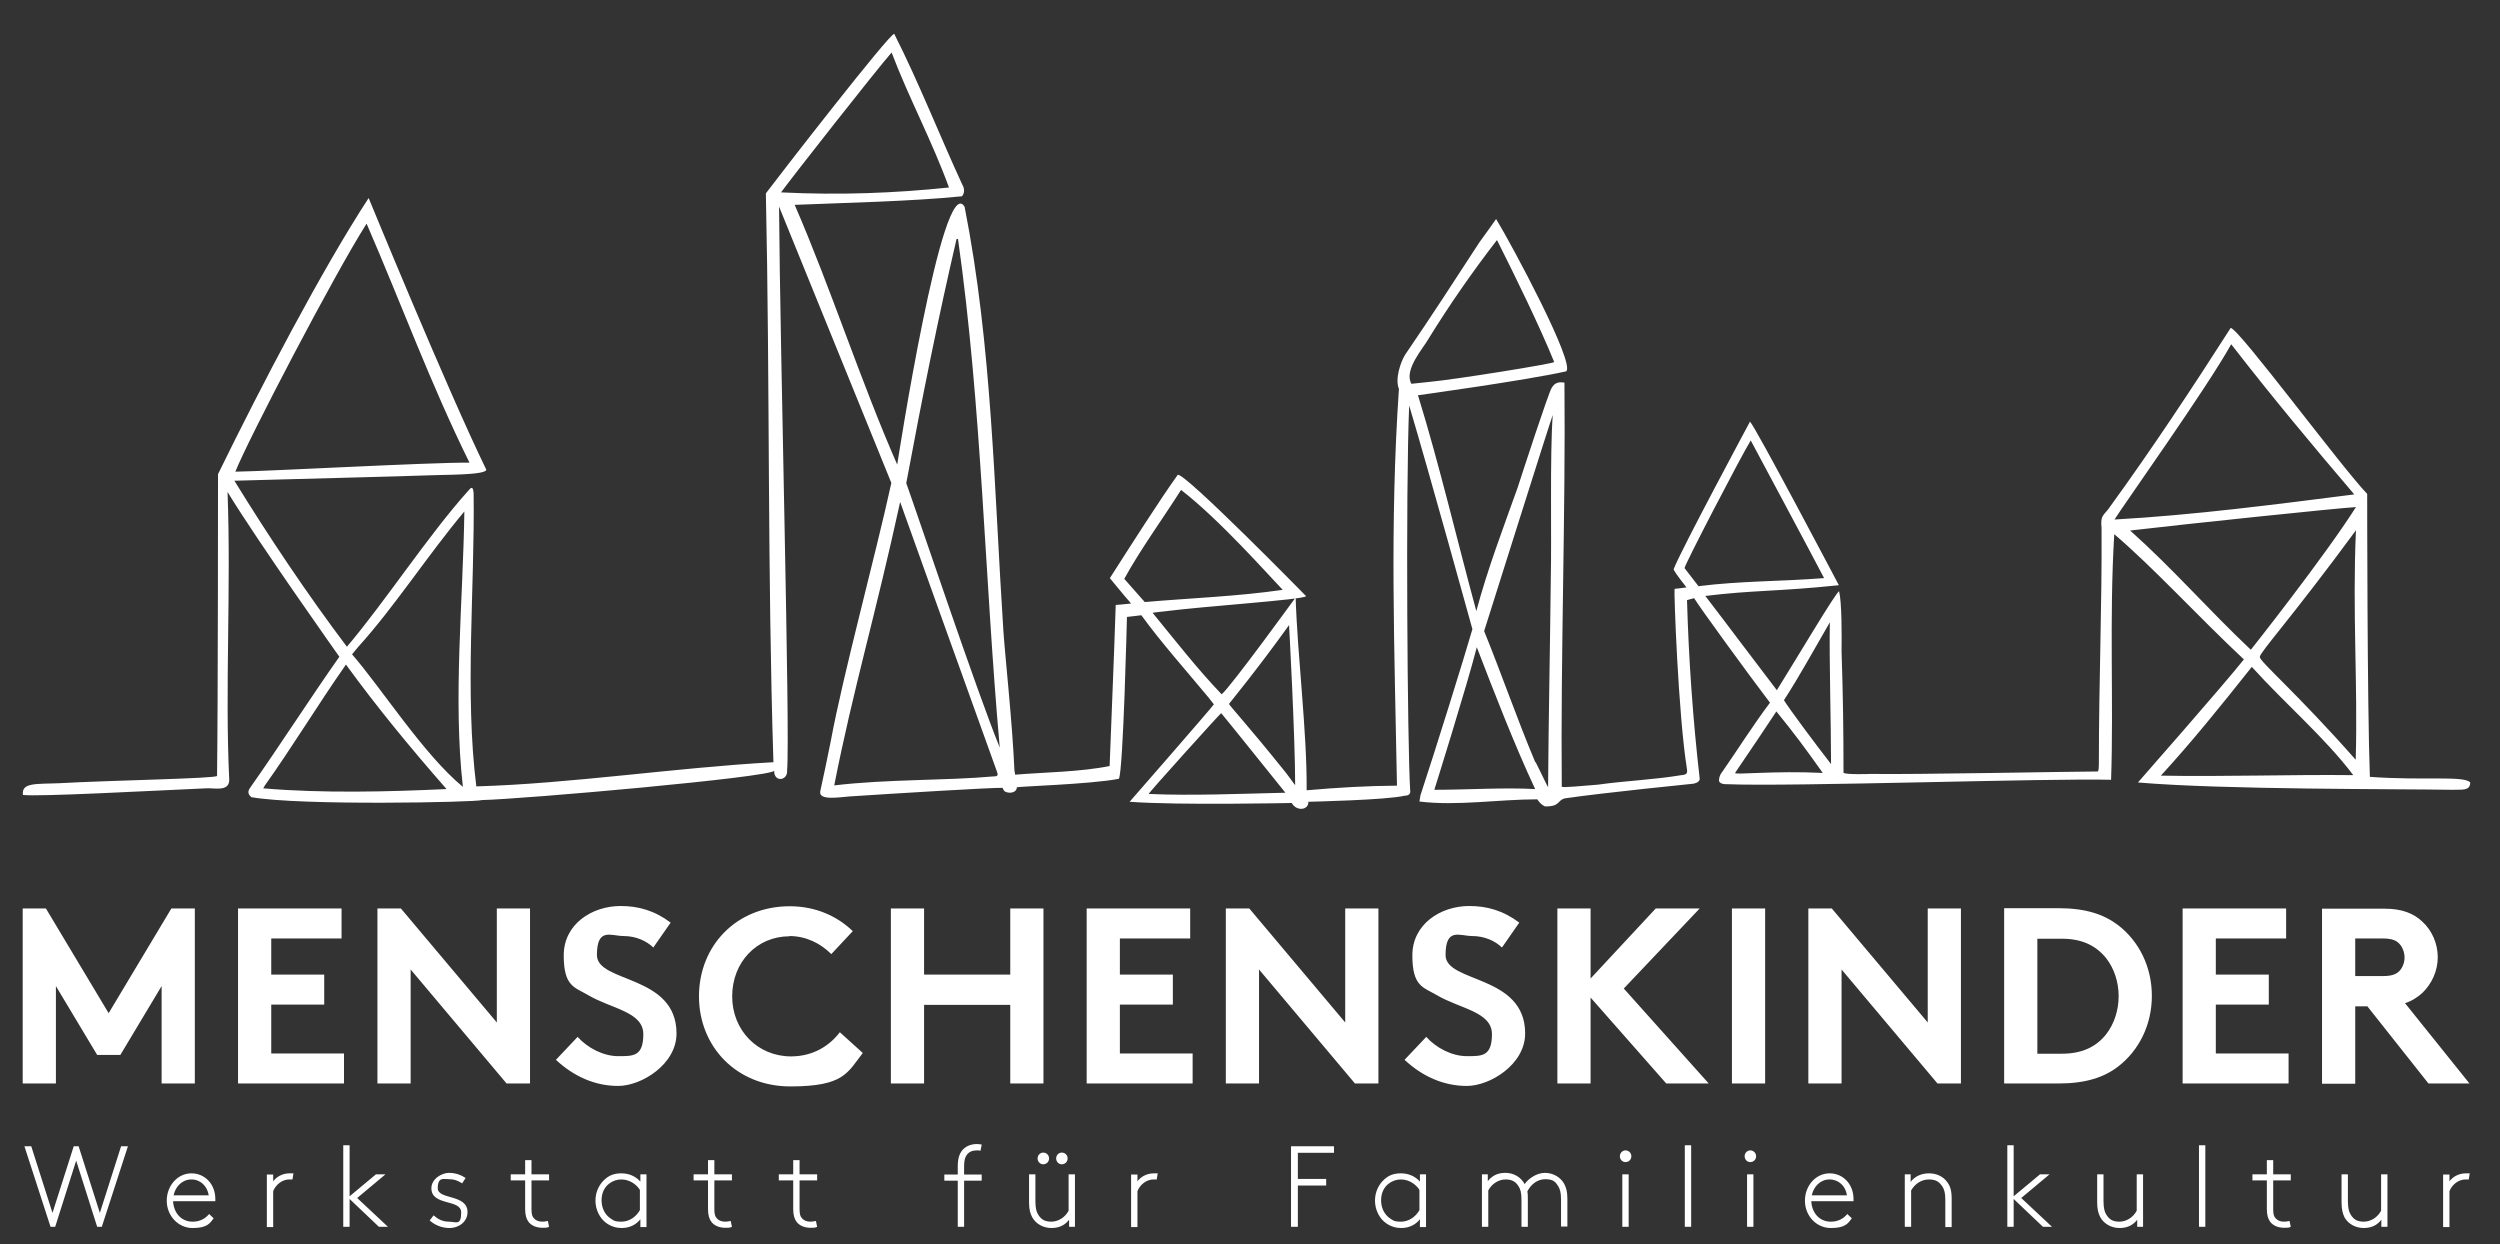 <?xml version="1.0" encoding="UTF-8"?>
<svg xmlns="http://www.w3.org/2000/svg" version="1.1" viewBox="0 0 1024 509.7">
  <rect x="0" y="0" width="1024" height="509.7" fill="#333333" stroke="none"/>
  <defs>
    <style>
      .cls-1 {
        fill: #fff;
      }
    </style>
  </defs>
  <!-- Generator: Adobe Illustrator 28.7.3, SVG Export Plug-In . SVG Version: 1.2.0 Build 164)  -->
  <g>
    <g id="Ebene_1">
      <g>
        <path class="cls-1" d="M30.2,469.5l-8.7,27.3-8.7-27.3h-2.8l10.7,33h1.9l8.6-27.1,8.6,27.1h1.9l10.7-33h-2.8l-8.7,27.3-8.7-27.3h-1.9ZM78.4,483.1c3.7,0,6.5,2.7,7.1,6.5h-14.4c.8-3.7,3.6-6.5,7.3-6.5h0ZM85.7,497.2c-1.7,2.1-4,3.2-6.8,3.2-4.9,0-7.8-3.9-8-8.4h17.3c0-.4,0-.8,0-.9,0-6-4.2-10.5-9.8-10.5s-10.1,5-10.1,11.2,4.7,11.2,10.6,11.2,7.1-1.9,8.6-4l-1.9-1.8h0ZM120.2,480.6c-.3,0-1.2,0-1.6,0-3.3,0-5.7,1.8-6.7,3.3v-2.8h-2.6v21.5h2.6v-14.7c1.1-2.8,3.8-4.8,6.6-4.8s1,0,1.3,0l.4-2.5h0ZM158.9,502.5l-12.6-11.8,11.6-9.7h-3.9l-10.8,9v-20.9h-2.6v33.4h2.6v-11.4l12,11.4h3.7ZM176,499.9c1.9,1.7,4.7,3.1,8.2,3.1s7.3-2.4,7.3-6.5c0-7.5-12.2-5-12.2-9.8s2.5-3.7,4.7-3.7,3.5.6,5.3,1.7l1.4-2.2c-1.6-1.1-3.9-2.1-6.8-2.1s-7.2,2.4-7.2,6.3c0,7.4,12.2,4.3,12.2,9.9s-2.2,3.8-4.9,3.8-4.6-1-6.4-2.6l-1.6,2.1h0ZM224.9,481h-7.2v-5.8h-2.6v5.8h-5.9v2.5h5.9v11.7c0,2.5.5,4.1,1.4,5.3,1.4,1.8,3.7,2.4,5.7,2.4s2-.1,2.7-.4l-.5-2.4c-.8.2-1.7.3-2.3.3-1.6,0-2.8-.6-3.5-1.5-.6-.7-.9-1.6-.9-3.6v-11.8h7.2v-2.5h0ZM264.8,502.5v-21.5h-2.5v3c-1.9-2.2-4.7-3.4-7.8-3.4s-5,.9-6.7,2.4c-2.4,2.1-3.9,5.2-3.9,8.8s1.7,7.2,4.5,9.2c2.1,1.5,4.3,2,6.3,2,3.3,0,6-1.5,7.6-3.6v3.2h2.5ZM262.1,495.7c-1.7,2.9-4.5,4.7-7.6,4.7s-3.4-.7-4.8-1.6c-2-1.5-3.3-4.1-3.3-7.1s1.1-5.3,3-6.8c1.5-1.2,3.3-1.8,5.1-1.8,3.9,0,6.7,2.7,7.6,4.3v8.3h0ZM299.8,481h-7.2v-5.8h-2.6v5.8h-5.9v2.5h5.9v11.7c0,2.5.5,4.1,1.4,5.3,1.4,1.8,3.7,2.4,5.7,2.4s2-.1,2.7-.4l-.5-2.4c-.8.2-1.7.3-2.3.3-1.6,0-2.8-.6-3.5-1.5-.6-.7-.9-1.6-.9-3.6v-11.8h7.2v-2.5h0ZM334.7,481h-7.2v-5.8h-2.6v5.8h-5.9v2.5h5.9v11.7c0,2.5.5,4.1,1.4,5.3,1.4,1.8,3.7,2.4,5.7,2.4s2-.1,2.7-.4l-.5-2.4c-.8.2-1.7.3-2.3.3-1.6,0-2.8-.6-3.5-1.5-.6-.7-.9-1.6-.9-3.6v-11.8h7.2v-2.5h0ZM402.1,468.8c-.6-.1-1.3-.2-2-.2-2.4,0-4.6.9-6,2.6-1.1,1.4-1.8,3.3-1.8,6.6v3.3h-5.5v2.5h5.5v18.9h2.6v-18.9h7.2v-2.5h-7.2v-3.4c0-2.5.4-3.6,1-4.5.9-1.4,2.4-2,4.1-2s1.1,0,1.6.2l.5-2.5h0ZM432.6,474.5c0,1.3,1,2.4,2.3,2.4s2.4-1,2.4-2.4-1.1-2.4-2.4-2.4-2.3,1.1-2.3,2.4h0ZM425,474.5c0,1.3,1,2.4,2.3,2.4s2.4-1,2.4-2.4-1.1-2.4-2.4-2.4-2.3,1.1-2.3,2.4h0ZM437.8,502.5h2.5v-21.5h-2.6v14.9c-1.4,2.7-4.2,4.5-7.1,4.5s-4.2-1.1-5.3-2.8c-.7-1.1-1.2-2.5-1.2-5.6v-11h-2.6v11.5c0,2.9.5,4.6,1.3,6.1,1.5,2.7,4.5,4.4,7.9,4.4s5.7-1.4,7.2-3.4v2.9h0ZM474.2,480.6c-.3,0-1.2,0-1.6,0-3.3,0-5.7,1.8-6.7,3.3v-2.8h-2.6v21.5h2.6v-14.7c1.1-2.8,3.8-4.8,6.6-4.8s1,0,1.3,0l.4-2.5h0ZM546.4,472.2v-2.7h-17.6v33h2.8v-16.9h11.6v-2.7h-11.6v-10.7h14.9ZM584.1,502.5v-21.5h-2.5v3c-1.9-2.2-4.7-3.4-7.8-3.4s-5,.9-6.7,2.4c-2.4,2.1-3.9,5.2-3.9,8.8s1.7,7.2,4.5,9.2c2.1,1.5,4.3,2,6.3,2,3.3,0,6-1.5,7.6-3.6v3.2h2.5ZM581.4,495.7c-1.7,2.9-4.5,4.7-7.6,4.7s-3.4-.7-4.8-1.6c-2-1.5-3.3-4.1-3.3-7.1s1.1-5.3,3-6.8c1.5-1.2,3.3-1.8,5.1-1.8,3.9,0,6.7,2.7,7.6,4.3v8.3h0ZM609.5,481h-2.5v21.5h2.6v-14.9c1.4-2.7,4.2-4.5,7.1-4.5s4.2,1.1,5.3,2.8c.7,1.1,1.2,2.5,1.2,5.6v11h2.6v-11.4c0-1.2,0-2.2-.2-3.1,1.3-2.6,3.9-5,7.3-5s4.2,1.1,5.3,2.8c.7,1.1,1.2,2.5,1.2,5.6v11h2.6v-11.4c0-2.9-.5-4.6-1.3-6.1-1.5-2.7-4.5-4.5-7.9-4.5s-6.8,2.4-8.3,4.6c-1.5-2.8-4.4-4.6-7.9-4.6s-5.6,1.4-7.2,3.4v-2.9h0ZM664.5,502.5h2.6v-21.5h-2.6v21.5h0ZM663.5,473.6c0,1.3,1,2.4,2.3,2.4s2.4-1,2.4-2.4-1.1-2.4-2.4-2.4-2.3,1.1-2.3,2.4h0ZM690.1,502.5h2.6v-33.4h-2.6v33.4h0ZM715.6,502.5h2.6v-21.5h-2.6v21.5h0ZM714.6,473.6c0,1.3,1,2.4,2.3,2.4s2.4-1,2.4-2.4-1.1-2.4-2.4-2.4-2.3,1.1-2.3,2.4h0ZM749.4,483.1c3.7,0,6.6,2.7,7.1,6.5h-14.4c.8-3.7,3.6-6.5,7.3-6.5h0ZM756.7,497.2c-1.7,2.1-4,3.2-6.8,3.2-4.9,0-7.8-3.9-8-8.4h17.3c0-.4,0-.8,0-.9,0-6-4.2-10.5-9.8-10.5s-10.1,5-10.1,11.2,4.7,11.2,10.6,11.2,7.1-1.9,8.6-4l-1.9-1.8h0ZM782.8,481h-2.6v21.5h2.6v-14.9c1.6-2.8,4.3-4.5,7.3-4.5s4.3,1.1,5.5,2.9c.7,1.1,1.2,2.5,1.2,5.3v11.3h2.6v-11.5c0-3.5-.6-5.3-1.8-6.9-1.7-2.4-4.5-3.6-7.5-3.6s-5.8,1.2-7.5,3.5v-3h0ZM840.5,502.5l-12.6-11.8,11.6-9.7h-3.9l-10.8,9v-20.9h-2.6v33.4h2.6v-11.4l12,11.4h3.7ZM875.3,502.5h2.5v-21.5h-2.6v14.9c-1.4,2.7-4.2,4.5-7.1,4.5s-4.2-1.1-5.3-2.8c-.7-1.1-1.2-2.5-1.2-5.6v-11h-2.6v11.5c0,2.9.5,4.6,1.3,6.1,1.5,2.7,4.5,4.4,7.9,4.4s5.7-1.4,7.2-3.4v2.9h0ZM900.7,502.5h2.6v-33.4h-2.6v33.4h0ZM938.3,481h-7.2v-5.8h-2.6v5.8h-5.9v2.5h5.9v11.7c0,2.5.5,4.1,1.4,5.3,1.4,1.8,3.7,2.4,5.7,2.4s2-.1,2.7-.4l-.5-2.4c-.8.2-1.7.3-2.3.3-1.6,0-2.8-.6-3.5-1.5-.6-.7-.9-1.6-.9-3.6v-11.8h7.2v-2.5h0ZM975.3,502.5h2.6v-21.5h-2.6v14.9c-1.4,2.7-4.2,4.5-7.1,4.5s-4.2-1.1-5.3-2.8c-.7-1.1-1.2-2.5-1.2-5.6v-11h-2.6v11.5c0,2.9.5,4.6,1.2,6.1,1.5,2.7,4.5,4.4,7.9,4.4s5.7-1.4,7.2-3.4v2.9h0ZM1011.6,480.6c-.3,0-1.2,0-1.6,0-3.3,0-5.7,1.8-6.7,3.3v-2.8h-2.6v21.5h2.6v-14.7c1.1-2.8,3.8-4.8,6.6-4.8s1,0,1.3,0l.4-2.5h0Z"/>
        <path class="cls-1" d="M18.9,372.1h-9.6v71.7h13.6v-39.9l16.9,28.2h9.5l16.9-28.2v39.9h13.6v-71.7h-9.6l-25.7,42.9-25.7-42.9h0ZM139.9,384.4v-12.3h-42.4v71.7h43.4v-12.3h-29.8v-20h21.7v-12.3h-21.7v-14.8h28.8ZM154.6,443.8h13.6v-46.7l39.3,46.7h9.6v-71.7h-13.6v46.7l-39.3-46.7h-9.6v71.7h0ZM227.7,434.1c7.3,6.8,16,10.7,25.5,10.7s23.9-8.8,23.9-21.5c0-24.2-32.6-20.6-32.6-32.1s5.8-7.8,10.9-7.8,9.4,2,12.2,4.7l7.1-10.2c-6.7-5-13.3-6.8-20.5-6.8-11.7,0-23.3,7.4-23.3,20.2s4.4,13,10,16.3c9.5,5.6,22.6,6.8,22.6,16s-4.2,9-10.3,9-12.6-3.4-16.6-7.9l-8.9,9.4h0ZM323.3,383.4c7,0,12.9,3.1,17.2,7.4l8.8-9.4c-6.4-6.2-15.3-10.2-25.8-10.2-22,0-37.2,16.3-37.2,36.9s15.4,36.9,37.4,36.9,23.4-5.6,29.7-13.7l-9.4-8.5c-4.1,5.4-10.8,9.9-20,9.9-13.6,0-24.1-10.6-24.1-24.6s10.1-24.6,23.5-24.6h0ZM413.8,443.8h13.6v-71.7h-13.6v27.1h-35.3v-27.1h-13.6v71.7h13.6v-32.2h35.3v32.2h0ZM487.5,384.4v-12.3h-42.4v71.7h43.4v-12.3h-29.8v-20h21.7v-12.3h-21.7v-14.8h28.8ZM502.1,443.8h13.6v-46.7l39.3,46.7h9.6v-71.7h-13.6v46.7l-39.3-46.7h-9.6v71.7h0ZM575.3,434.1c7.3,6.8,16,10.7,25.5,10.7s23.9-8.8,23.9-21.5c0-24.2-32.6-20.6-32.6-32.1s5.8-7.8,10.9-7.8,9.4,2,12.2,4.7l7.1-10.2c-6.7-5-13.3-6.8-20.5-6.8-11.7,0-23.3,7.4-23.3,20.2s4.4,13,10,16.3c9.5,5.6,22.6,6.8,22.6,16s-4.2,9-10.3,9-12.6-3.4-16.6-7.9l-8.9,9.4h0ZM682.4,443.8h17.5l-34.8-38.9,31.1-32.8h-18l-26.7,28.7v-28.7h-13.6v71.7h13.6v-35.2l31,35.2h0ZM709.4,443.8h13.6v-71.7h-13.6v71.7h0ZM740.7,443.8h13.6v-46.7l39.3,46.7h9.6v-71.7h-13.6v46.7l-39.3-46.7h-9.6v71.7h0ZM867.8,408c0,5.9-1.9,11.5-5.1,15.6-3.9,5-9.7,8-18.1,8h-10.1v-47.1h10.1c8.4,0,14.1,3,18.1,8,3.2,4.1,5.1,9.6,5.1,15.6h0ZM820.9,372.1v71.7h22.2c11.2,0,18.6-2.5,24.3-6.8,8.7-6.6,14-17.2,14-29.1s-5.3-22.5-14-29.1c-5.8-4.3-13.1-6.8-24.3-6.8h-22.2ZM936.4,384.4v-12.3h-42.4v71.7h43.4v-12.3h-29.8v-20h21.7v-12.3h-21.7v-14.8h28.8ZM969.6,412.1l25.1,31.7h16.8l-26.4-32.9c2.8-.9,5.1-2.4,7.1-4.2,3.8-3.7,6.3-8.9,6.3-14.6s-2.4-11-6.3-14.6c-3.5-3.3-8.2-5.3-15.4-5.3h-25.7v71.7h13.6v-31.7h4.9ZM964.7,399.8v-15.4h11.3c3.9,0,5.7.9,6.9,2.3,1.2,1.3,2,3.4,2,5.5s-.8,4.1-2,5.4c-1.2,1.3-2.9,2.2-6.9,2.2h-11.3Z"/>
        <path class="cls-1" d="M454.5,313.8c.8-21.3,1.8-44.2,2.5-66,0,0,3.7-.3,6.3-.6-3-3.4-8.7-10.4-8.7-10.4,8.2-12.8,20.4-32,27.8-42.3,2.6-1.3,52.6,49.7,52.6,49.7-1.5,1.5-40.9,4-58.8,6.3-1.4.1-4.1.5-4.1.5,8.9,10.9,18.5,23.2,28.3,33.4,4.2-3.7,30.3-39.7,30.3-39.7.7,23.7,4.7,55.2,4.5,79,12.6-1.1,24.3-1.8,37-1.9-1-55.6-3-106.9.8-162.5-1.7-4.1.7-11.1,2.6-14.1,10.4-15.2,20.4-30.6,30.4-46,2.2-2.9,6.8-9.5,6.8-9.5,6.7,11,32.6,59.4,28.7,62.4-16.4,3.7-60.7,9.8-60.7,9.8,8.7,28.1,16.2,60.1,23.9,88.4,4.6-17.2,10.9-33.7,16.9-50.5,2.3-7.1,12.4-38.1,13.9-40.8,1.5-2.7,3.4-2.5,5.3-2.3.5,53.4-1.6,111.7-1.1,165.5,0,.6,9-.4,14.8-.8,11.3-1.6,22.8-2,34.2-3.9,2.3-.2,2.6-.7,2.2-3-3.5-22.2-5.3-72.3-5-73.3,0,0,4.5-.5,4.9-.6,0,0-4.6-5.7-5.3-7.4,2.8-7.5,31.3-60.5,31.3-60.5,2,1.7,36.4,67,36.4,67-24.7,2.6-35.3,2-54.7,4.4,9.9,12.9,18.2,24.1,29.3,38.6,7.7-12.3,24.4-40.5,25.5-40.5,1.1,4.3,1.1,17.9,1,24.5.6,17.8.8,32.5.8,49.8.8.9,11.1.5,11.1.5,17.8.3,83.4-1,93-1,.5-.1.5-2.1.5-4.6,0-31.6,1.3-64,1.1-95.2-.6-5.6,1.1-5,3.5-8.7,16.8-23.1,34-49.1,49.4-73.2,3.7.7,45.3,57,55.9,68,0,0,0,86.6,1.1,115.9,21.9,1.6,38.7-.6,41.1,2.3,0,3.7-3.8,2.8-7.4,3-22.6-.4-93.5,0-128.7-3,0,0,35.4-40.3,43.4-50.4-18.5-17.3-36.9-37.5-53.1-51.3-2.1,34.7-.2,68.6-1.3,100.6-24.9-.7-131.9,2.9-157.4,1.8,0,0-3.3.2-3.2-1.7.1-2,1.3-3.3,1.3-3.3,6.4-9.2,12.6-19.1,19.6-28.4,0,0-.3-.3-1-1.3-7.1-9.3-27.6-37.4-30.1-41.5,0,0-2.4.7-2.9.8.7,24.6,2.4,48.7,5.2,73.2,0,1.6-2.6,2-2.6,2,0,0-36.9,3.7-52.6,6-3.4.9-1.8,3.4-8.2,3.3-2.1-1-3.1-2.9-3.1-2.9-15.9,0-32.9,2.8-48.3.9l.4-2.5c6.4-19.4,17.8-56,21.3-68.1,0,0-18-65.2-25.9-91.6-1.5,34.9-.7,139.9.4,157.5.3,1.8-.8,2.3-2.2,2.3-7,1.8-39.5,2.5-39.5,2.5.2,3.4-4.8,4.1-6.8.5,0,0-46.9,1-66.4-.5,0,0,33.8-38.7,34.5-39.9,0,0-.5-.7-2.1-2.7-9.7-11.7-19.3-22.4-27.6-33.8l-5.9.7s-1.5,62.9-3.3,66.3c-12.1,2.3-41.8,3.1-41.8,3.5-.1,2.2-2.9,2.6-4.7,1.8-.7-.4-1-1.2-1.1-1.6-3.6-.2-44.2,2.3-62.5,3.5-4.4.3-13.1,1.9-12.2-2.2,1.4-6.2,2.9-13.6,4.3-20.5,5-27.2,18.4-76.3,24.8-105.7l-46-113.2c.4,59.4,4.6,216.2,3.3,230.9.4,4.3-5.4,5.1-5.3.2-1.7,2.7-102.6,11.6-119.7,12-2,.9-74.5,2.4-94.5-1.2-1-1-1.8-2-.4-3.9,12.1-17.2,24.4-36.4,36.5-53.6,0,0-33.6-47.4-45.8-67.5,1.5,39.7-1.1,80.8.7,118-.1,5-6.4,3.1-9.7,3.4-22.3,1-68.8,3.5-74.8,2.7-.7-5.2,5.5-4.4,14.8-4.8,21.4-1.2,64.6-1.9,64.7-3,.4-29.9.4-123.6.4-123.6,17.5-35.8,42.5-83.7,61.7-113.1,0,0,32.2,78.5,48.2,111.3-.3,2.3-18.4,2-23.9,2.3-6.1.3-62.9,1.7-79.3,2.2,14.1,22.9,30,46.7,46.1,68,15.9-18.8,33.2-45.5,49.7-63.9,1-1.2,2-2.3,2.2,1.1.5,38.8-3.7,81.7,1.1,120,38.6-1.1,81.6-7.7,121.7-9.9-2.5-78.8-1.4-154.1-3.1-233,4.4-5.9,51.5-66.7,52.6-65.3,9.8,19.3,18.9,42.3,27.8,61.6,1,1.5,1.1,3.7-.1,4.9-21.2,2.1-46.5,2.6-68.5,3.5,14.8,34.1,27,72.2,42,106.4,0,0,18.6-120.8,27.6-105.6,11.3,57.2,12.1,116,15.9,173.9.7,10.4,3.7,37.8,4.5,56.8.2,1.3.3,1.9.3,1.9,12.1-1,26.8-1.1,39-3.6h0ZM150.1,91.7c-13.1,20.5-48.7,88.8-53.7,101.5,14.3-.2,78.6-3.8,95.9-3.7-16-32.4-27.8-64.8-42.1-97.8h0ZM368.7,205.6c-10.1,46.4-19.3,76.9-27,116.1,21.8-2.6,45.5-1.9,65.5-3.7,1.6,0,1.6-.6,1.2-1.8-13.2-36.5-39.7-110.6-39.7-110.6h0ZM964.3,202.5c-17.3-20.3-33.5-39.7-50.4-61.5-9.8,17.7-44.2,66-47.8,71.8,32.4-1.8,66.1-6.2,98.3-10.3h0ZM392.3,97.9c-.2,0-.4,0-.5,0-7.5,32.3-13.9,64-20.6,100,4,11,29.2,86.2,38.3,108.3-6.2-69.3-7.3-139.1-17.1-208.3h0ZM921.9,266.2s29.9-37.7,43.1-58.5c-7.4.4-69.4,6.9-92.5,9.6,17.9,16,32,32.4,49.5,48.9h0ZM189.6,322.3c-4.1-36,.1-76.6.6-112.8-15.1,18-28.4,38.8-43.5,55.5l-2.5,3c12.3,14.2,29.3,41,45.4,54.3h0ZM388.7,76.8c-6.9-19-16.5-36.8-23.5-55.3-6.7,7.7-40,50.1-45.3,57.3,24.2,1.2,46.5.3,68.8-2h0ZM628.9,312.1c.2,0,5,10.3,5.2,10.3.2-28.7.8-56.4,1.1-85.2.4-17.3-.4-50.7.8-67.2-.2,0-28.1,88.5-28.1,88.5,6.7,16.4,13.5,36,20.9,53.6h0ZM108.3,322.1l-.5.8c24.2,2.1,51.6,1.4,75.1.3-14.3-16.3-28.5-33.5-41.2-51-11.8,16.9-21.8,33.5-33.4,49.8h0ZM613.1,98.4c-9.9,12.8-19.5,26.6-28,40.4-2.1,3.8-10.2,12.7-7,18.4l6.7-.7c11.8-1.1,51.8-7.6,51.8-8.2-6.1-15-15.9-35-23.4-49.9h0ZM965,217.2c-26.3,35.8-39.4,50-39.4,51.9s15.5,15.1,39.3,42.1c.9-30.6-1.4-61.2.1-93.9h0ZM922.3,273.2c-13.4,16.9-24.5,30.6-37.2,44.5,25.2.5,53.4-.5,78.8-.2-11.8-15.6-28-29.3-41.6-44.4h0ZM483.8,200.6c-7.2,11.4-16.8,24.6-23.3,36.5l8.4,9.5c18.3-1.6,38-2.3,56.5-5-5.7-5.9-25.8-28.7-41.6-40.9h0ZM747.1,236.7c-4.4-8.5-30-56.3-30-56.3-4.1,6.7-27.5,51.7-27.1,52.3l5.7,7.4c17.6-2.2,33.5-1.9,51.3-3.3h0ZM628.8,323.2c-8.6-18.4-16.7-39.4-23.9-58.1-4.3,16.7-17.4,58.4-17.4,58.4,13.6,0,28.2-1,41.3-.3h0ZM470.5,325.2c17.7.8,37.9-.1,56-.5,0,0-26.1-32.5-26.3-32.6-.1-.2-29.9,32.8-29.7,33.1h0ZM528.1,255.9c-13.2,18.4-24.5,32.1-24.7,32.4-.2.3,7,7.9,23.3,28.2.1,0,3.7,5.1,3.8,5.1,0-20.2-2.5-65.6-2.5-65.6h0ZM750,313.1c0-16.7-.8-43.2-.5-58.2-6.8,11.7-12.5,22.2-18.8,31.9,2.2,3.6,13.4,18.6,19.4,26.3h0ZM727.6,291.4c-9.9,15-16.4,24.3-16.9,25.2-.5.9,16.3-1,35.9,0-6.7-9.5-11.9-16.5-19-25.2h0Z"/>
      </g>
    </g>
  </g>
</svg>